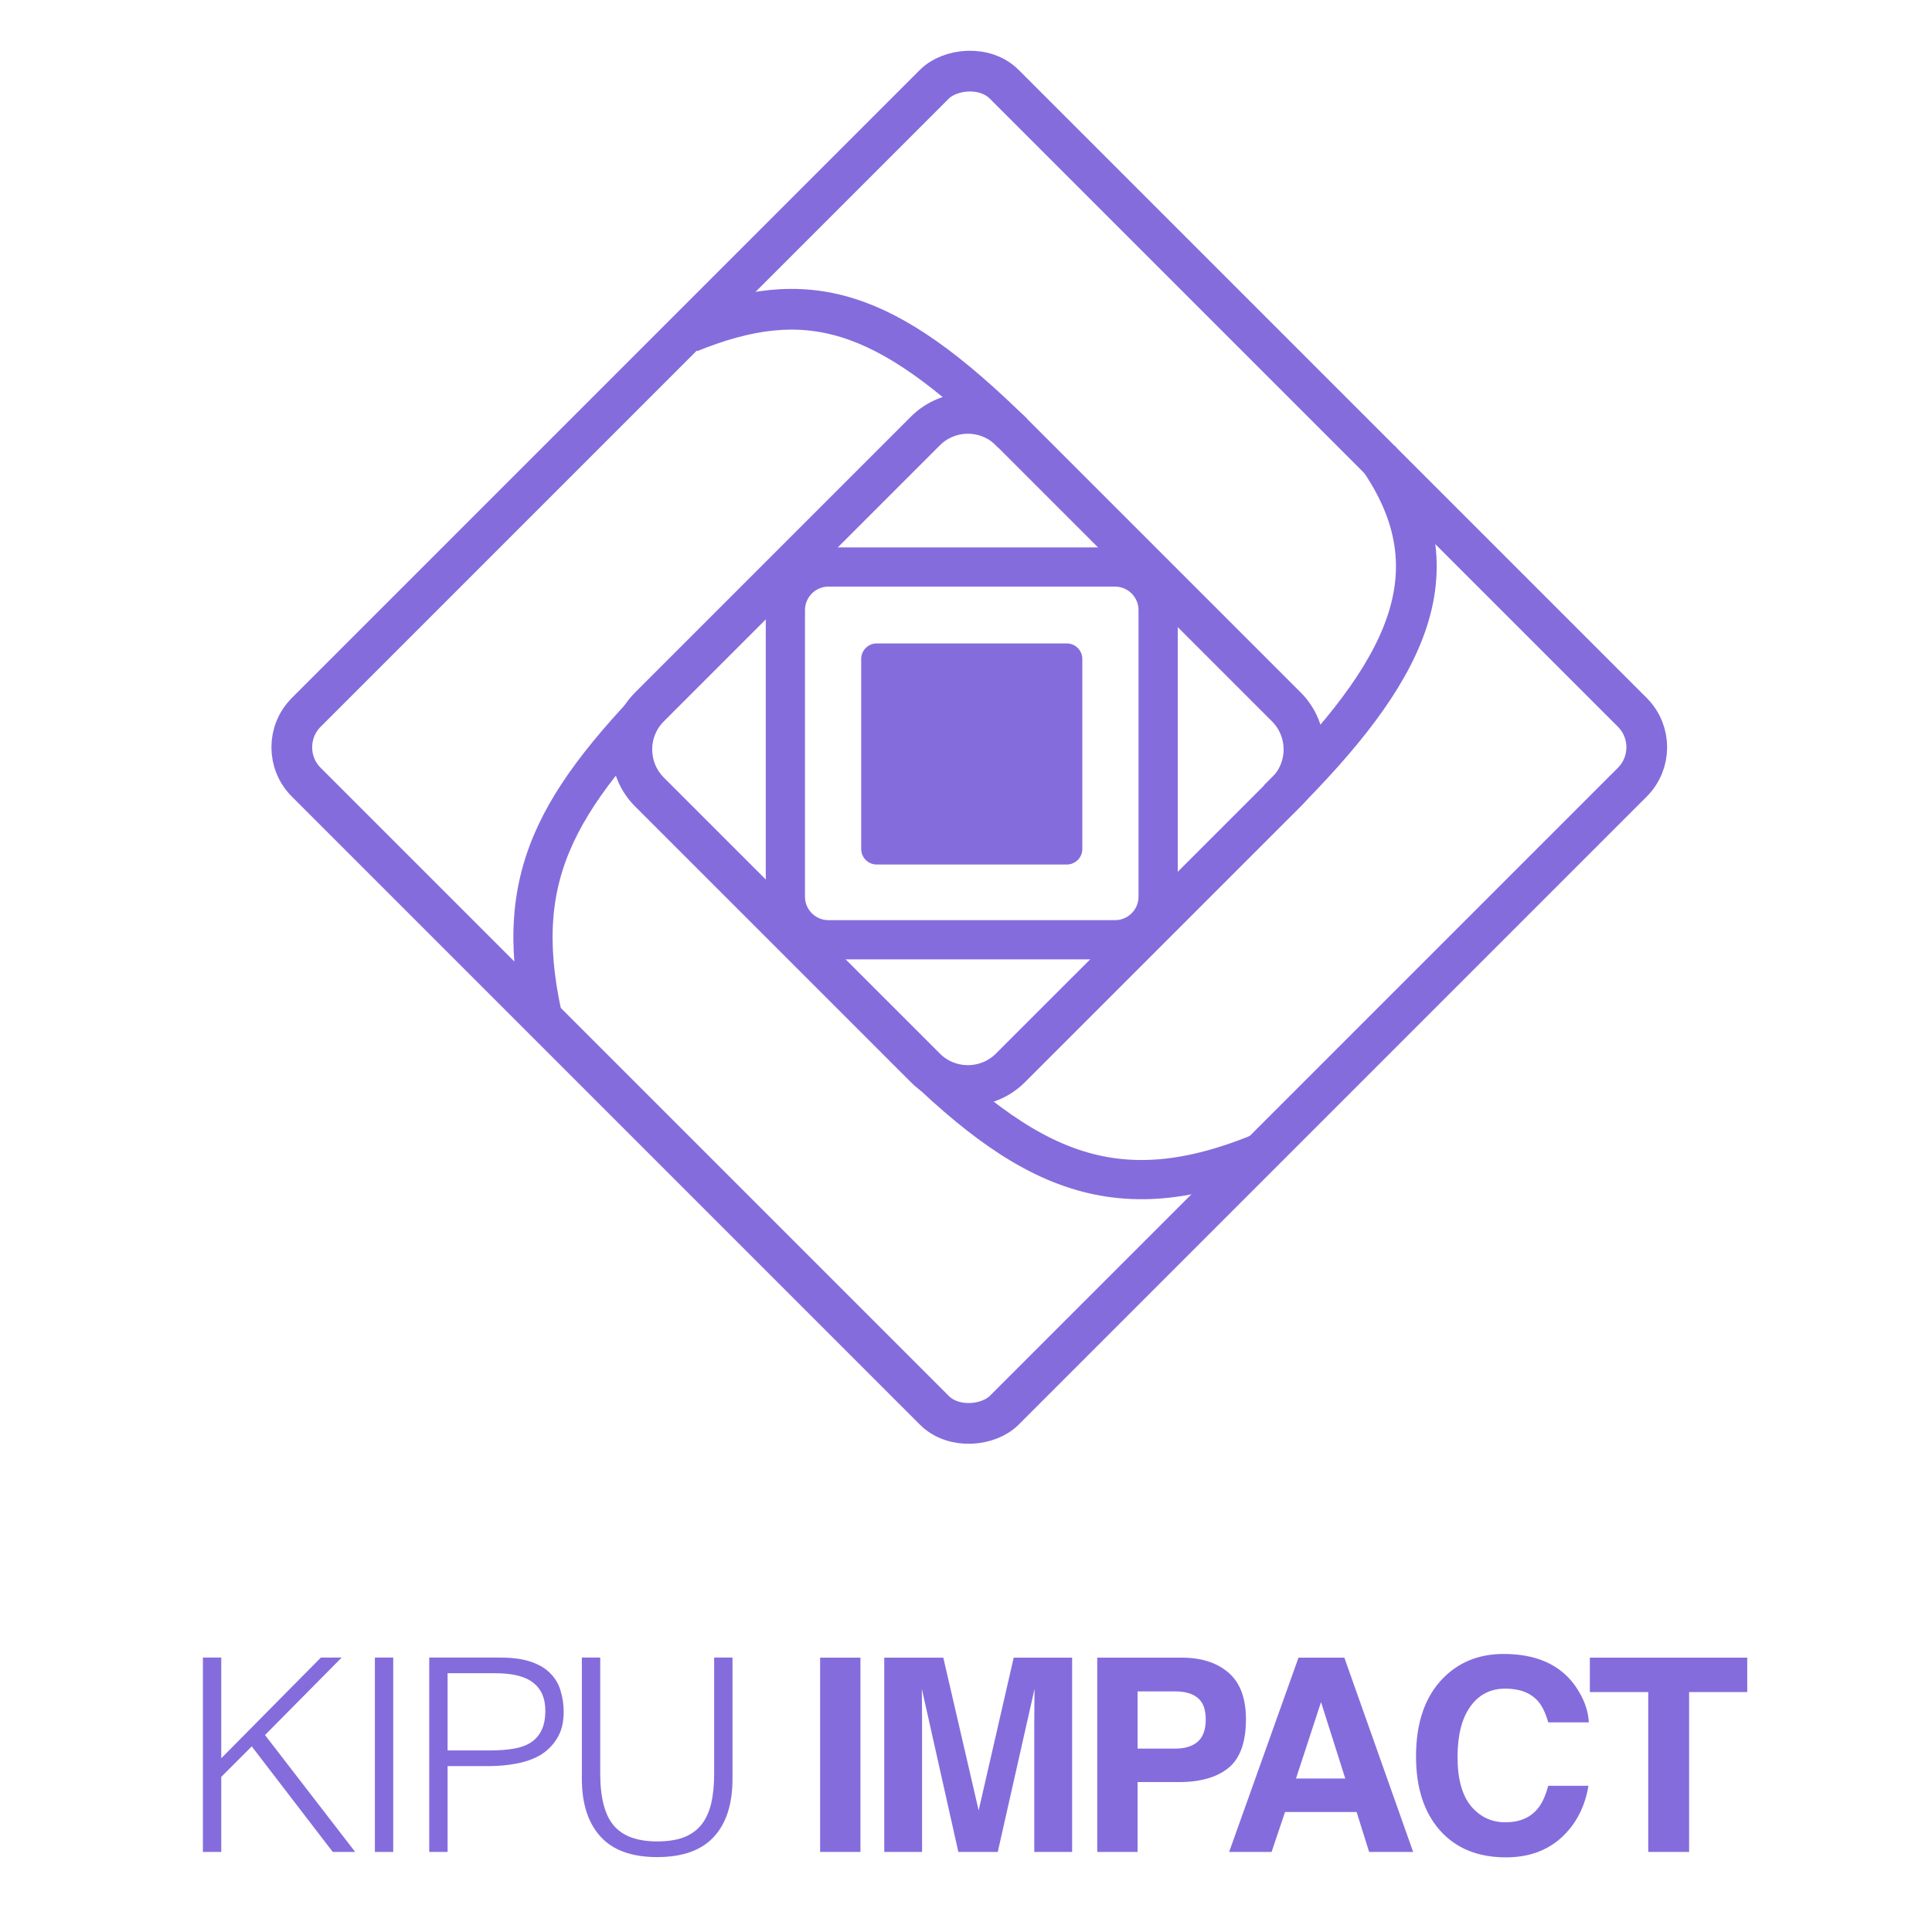 <svg width="71" height="71" viewBox="0 0 71 71" fill="none" xmlns="http://www.w3.org/2000/svg">
<rect x="-1.059" width="36.279" height="36.279" rx="1.816" transform="matrix(-0.707 -0.707 -0.707 0.707 60.521 26.713)" stroke="#856CDC" stroke-width="1.497"/>
<path d="M47.273 29.105C48.136 28.241 48.136 26.842 47.273 25.979L37.133 15.839C36.27 14.976 34.87 14.976 34.007 15.839L23.867 25.979C23.004 26.842 23.004 28.241 23.867 29.105L34.007 39.244C34.87 40.108 36.27 40.108 37.133 39.244L47.273 29.105Z" stroke="#856CDC" stroke-width="1.497"/>
<path d="M42.561 22.422C42.561 21.547 41.851 20.837 40.976 20.837H30.447C29.572 20.837 28.862 21.547 28.862 22.422V32.952C28.862 33.827 29.572 34.536 30.447 34.536H40.976C41.851 34.536 42.561 33.827 42.561 32.952V22.422Z" stroke="#856CDC" stroke-width="1.441"/>
<path d="M37.218 15.924C32.525 11.311 29.67 10.456 25.337 12.211" stroke="#856CDC" stroke-width="1.497"/>
<path d="M32.548 37.787C37.409 42.858 40.699 44.647 46.268 42.387" stroke="#856CDC" stroke-width="1.441"/>
<path d="M46.976 29.393C51.639 24.75 53.605 21.06 50.654 16.814" stroke="#856CDC" stroke-width="1.497"/>
<path d="M25.416 24.424C20.58 29.193 18.774 31.971 19.92 37.277" stroke="#856CDC" stroke-width="1.441"/>
<path d="M32.221 23.645C31.905 23.645 31.648 23.901 31.648 24.218L31.648 31.198C31.648 31.515 31.905 31.771 32.221 31.771L39.202 31.771C39.518 31.771 39.775 31.515 39.775 31.198L39.775 24.218C39.775 23.901 39.518 23.645 39.202 23.645L32.221 23.645Z" fill="#856CDC"/>
<path d="M7.457 68.058V60.915H8.131V64.616L11.792 60.915H12.556L9.739 63.762L13.053 68.058H12.229L9.252 64.179L8.131 65.3V68.058H7.457ZM13.777 68.058V60.915H14.451V68.058H13.777ZM15.774 68.058V60.915H18.384C18.846 60.915 19.227 60.968 19.524 61.074C19.829 61.179 20.067 61.325 20.239 61.51C20.418 61.695 20.54 61.91 20.606 62.155C20.679 62.393 20.715 62.645 20.715 62.909C20.715 63.306 20.632 63.633 20.467 63.891C20.308 64.149 20.1 64.354 19.842 64.507C19.584 64.652 19.29 64.754 18.959 64.814C18.635 64.874 18.307 64.903 17.977 64.903H16.449V68.058H15.774ZM17.997 64.328C18.314 64.328 18.599 64.308 18.85 64.268C19.101 64.229 19.313 64.156 19.485 64.05C19.663 63.938 19.799 63.789 19.892 63.604C19.991 63.412 20.04 63.164 20.04 62.859C20.04 62.41 19.892 62.069 19.594 61.838C19.303 61.606 18.837 61.49 18.195 61.49H16.449V64.328H17.997ZM21.383 60.915H22.058V65.171C22.058 66.058 22.223 66.696 22.554 67.086C22.885 67.476 23.417 67.671 24.151 67.671C24.535 67.671 24.859 67.622 25.124 67.523C25.395 67.417 25.613 67.261 25.778 67.056C25.944 66.845 26.063 66.583 26.136 66.273C26.208 65.962 26.245 65.595 26.245 65.171V60.915H26.919V65.37C26.919 66.302 26.688 67.017 26.225 67.513C25.768 68.002 25.077 68.247 24.151 68.247C23.219 68.247 22.524 67.996 22.068 67.493C21.611 66.99 21.383 66.282 21.383 65.37V60.915ZM30.139 60.918H31.621V68.058H30.139V60.918ZM33.886 68.058H32.496V60.918H34.666L35.965 66.532L37.253 60.918H39.4V68.058H38.009V63.228C38.009 63.09 38.011 62.896 38.014 62.647C38.017 62.395 38.019 62.201 38.019 62.066L36.667 68.058H35.219L33.877 62.066C33.877 62.201 33.878 62.395 33.882 62.647C33.885 62.896 33.886 63.09 33.886 63.228V68.058ZM43.322 65.491H41.805V68.058H40.323V60.918H43.433C44.15 60.918 44.722 61.102 45.148 61.47C45.574 61.838 45.788 62.408 45.788 63.18C45.788 64.023 45.574 64.619 45.148 64.968C44.722 65.316 44.113 65.491 43.322 65.491ZM44.019 64.004C44.213 63.832 44.31 63.561 44.31 63.19C44.31 62.818 44.211 62.553 44.014 62.395C43.821 62.237 43.548 62.158 43.196 62.158H41.805V64.26H43.196C43.548 64.26 43.822 64.175 44.019 64.004ZM49.855 66.591H47.224L46.73 68.058H45.17L47.719 60.918H49.404L51.933 68.058H50.315L49.855 66.591ZM49.438 65.36L48.547 62.55L47.627 65.36H49.438ZM57.386 67.526C56.853 68.013 56.172 68.257 55.342 68.257C54.315 68.257 53.508 67.928 52.92 67.269C52.332 66.607 52.038 65.699 52.038 64.546C52.038 63.3 52.372 62.339 53.041 61.664C53.622 61.076 54.362 60.782 55.26 60.782C56.461 60.782 57.34 61.176 57.895 61.964C58.202 62.407 58.367 62.85 58.389 63.296H56.897C56.8 62.954 56.676 62.696 56.524 62.521C56.253 62.211 55.851 62.056 55.318 62.056C54.775 62.056 54.347 62.276 54.034 62.715C53.721 63.151 53.564 63.769 53.564 64.57C53.564 65.371 53.729 65.972 54.058 66.373C54.391 66.77 54.812 66.968 55.323 66.968C55.846 66.968 56.245 66.797 56.519 66.455C56.671 66.271 56.797 65.995 56.897 65.626H58.375C58.245 66.405 57.916 67.038 57.386 67.526ZM64.21 60.918V62.182H62.074V68.058H60.572V62.182H58.426V60.918H64.21Z" fill="#856CDC"/>
</svg>
